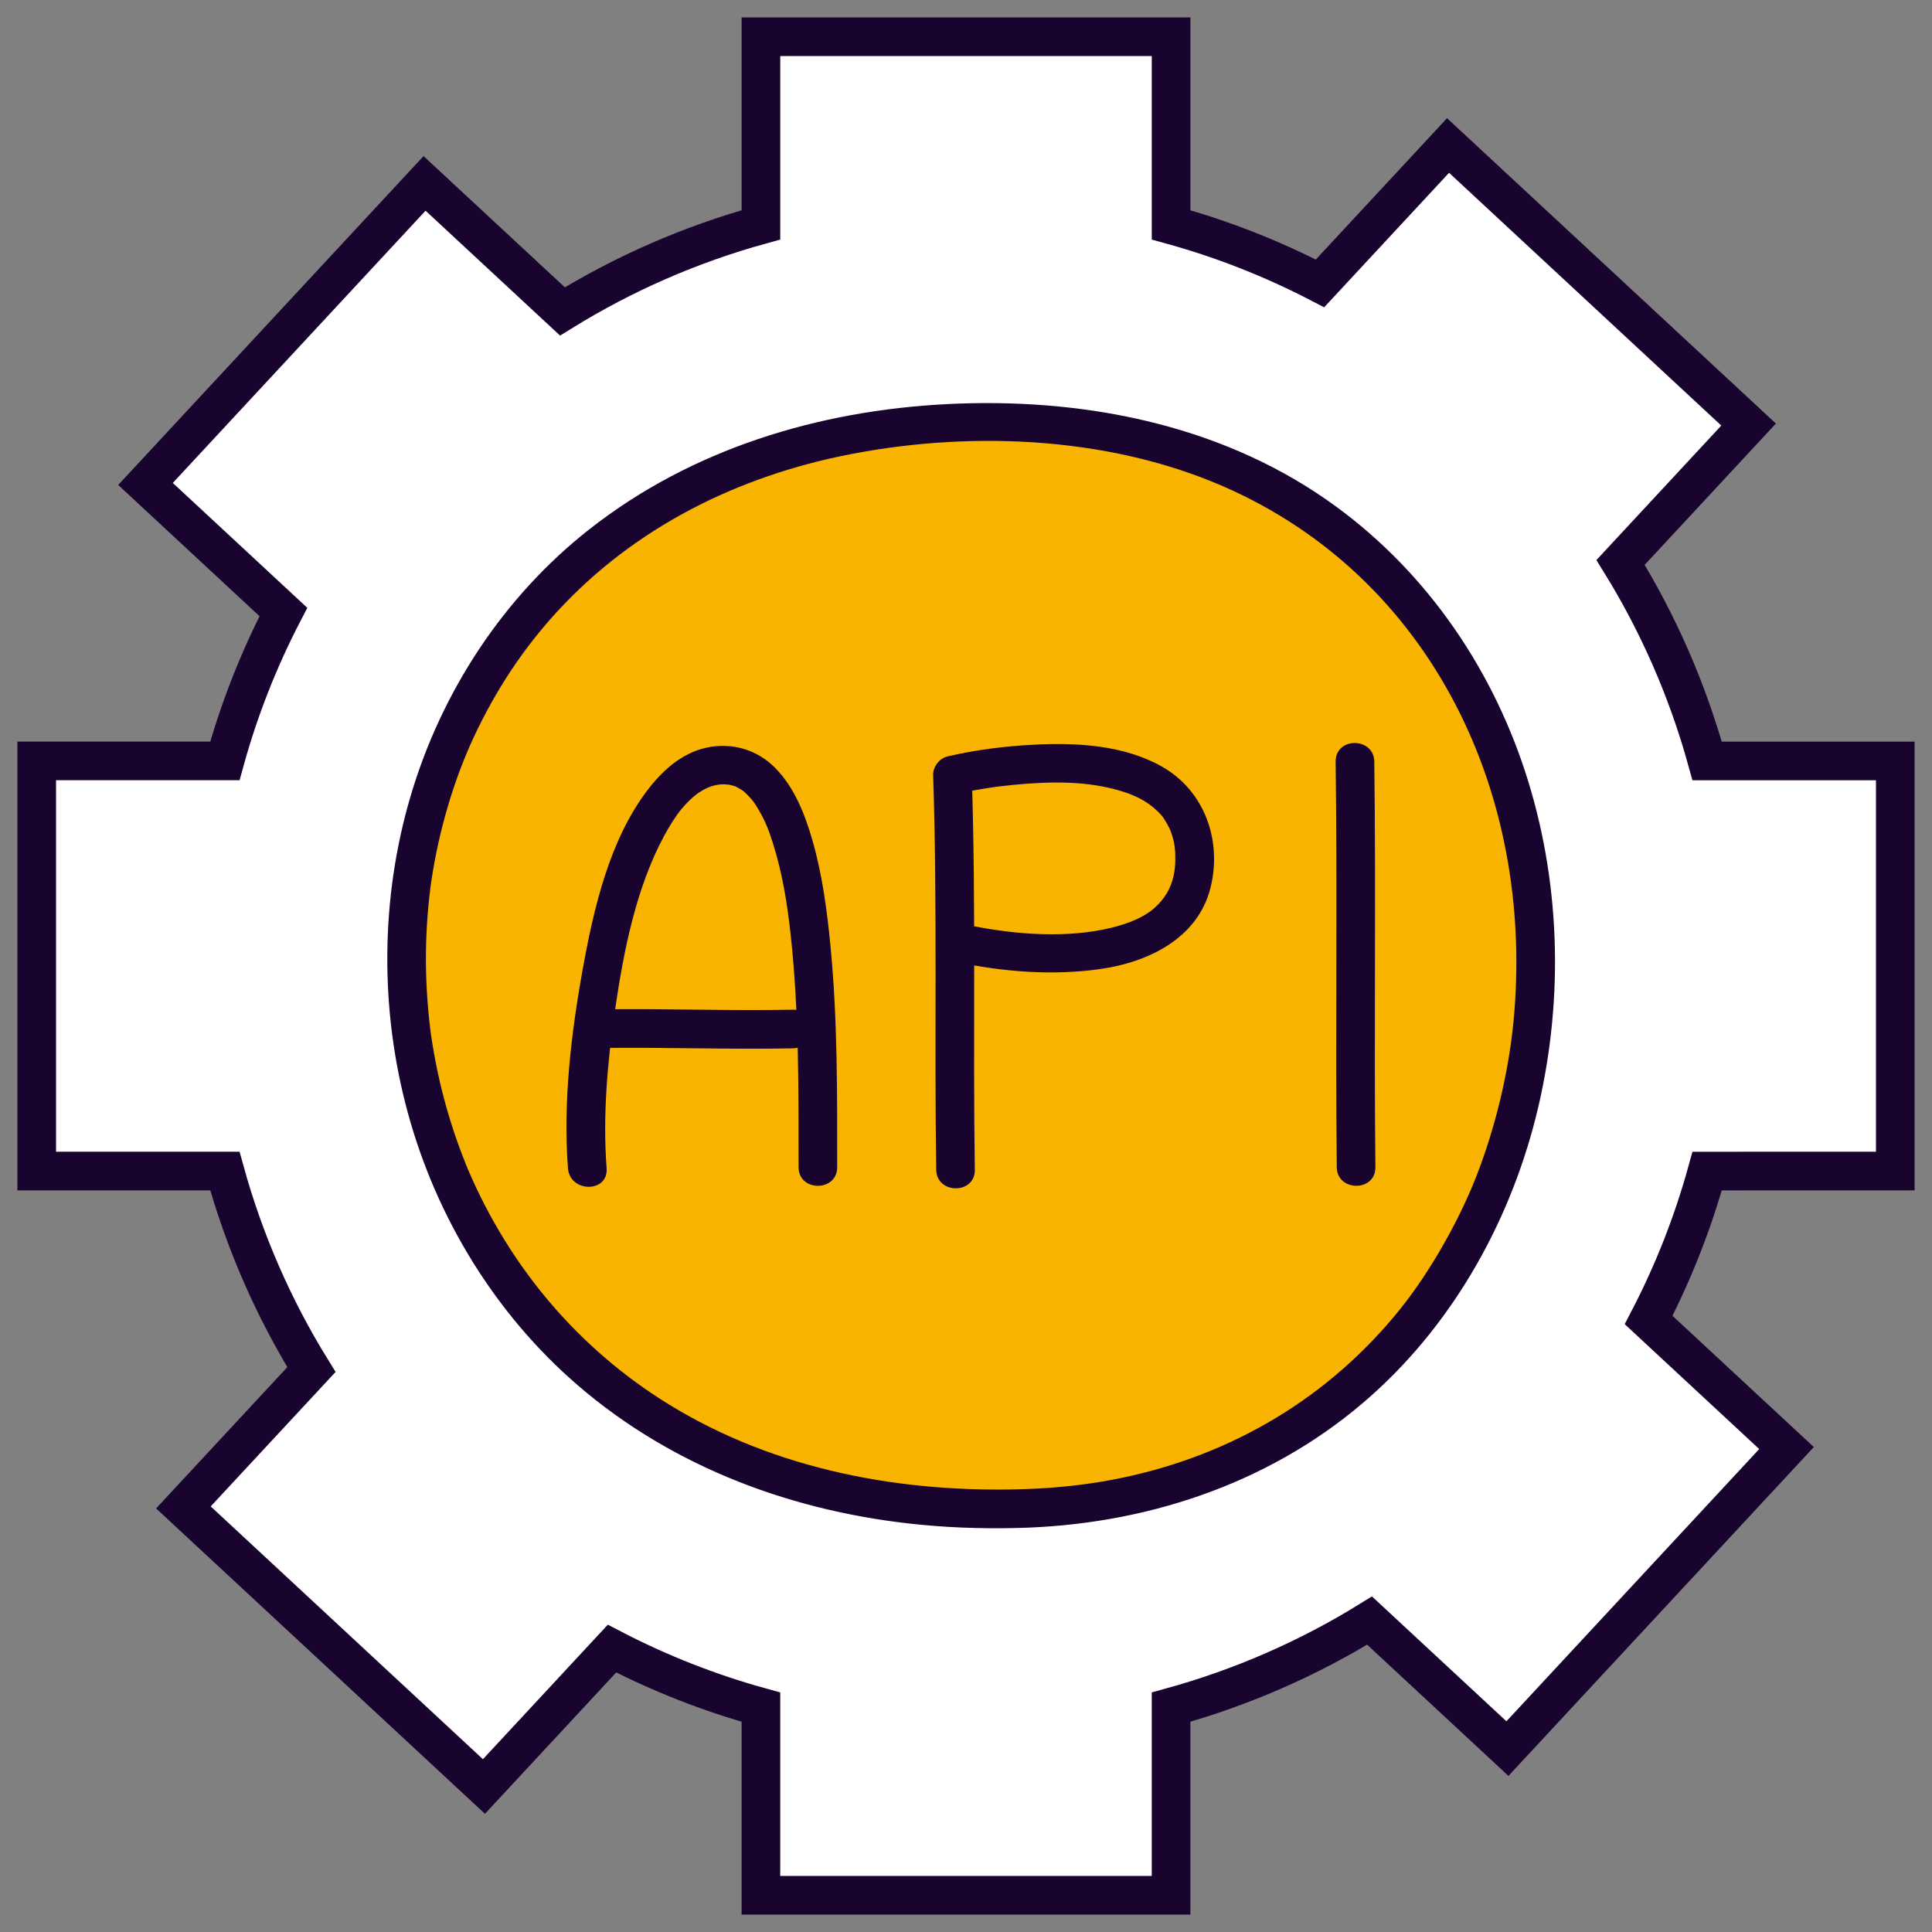 <?xml version="1.0" encoding="utf-8"?>
<!-- Generator: Adobe Illustrator 27.3.1, SVG Export Plug-In . SVG Version: 6.00 Build 0)  -->
<svg version="1.1" id="Capa_1" xmlns="http://www.w3.org/2000/svg" xmlns:xlink="http://www.w3.org/1999/xlink" x="0px" y="0px"
	 viewBox="0 0 100 100" enable-background="new 0 0 100 100" xml:space="preserve">
<rect x="0" y="0" width="100" height="100" fill="#808080" stroke="none"/>
<g>
	<path fill="#FFFFFF" stroke="#19042F" stroke-width="2" stroke-miterlimit="10" d="M98.099,60.614V39.386h-9.738
		c-1.012-3.664-2.528-7.116-4.48-10.275l6.626-7.136L74.951,7.531l-6.627,7.137c-2.434-1.265-5.013-2.285-7.709-3.029V1.901H39.386
		v9.738c-3.664,1.012-7.116,2.528-10.275,4.48l-7.136-6.626L7.531,25.049l7.137,6.627c-1.265,2.434-2.285,5.013-3.029,7.709H1.901
		v21.229h9.738c1.012,3.663,2.528,7.116,4.48,10.275l-6.626,7.135l15.556,14.445l6.627-7.137c2.434,1.265,5.013,2.285,7.709,3.029
		v9.738h21.229v-9.738c3.664-1.012,7.116-2.528,10.275-4.48l7.136,6.626L92.47,74.951l-7.137-6.627
		c1.265-2.434,2.285-5.013,3.029-7.709L98.099,60.614L98.099,60.614z"/>
	<g>
		<path fill="#F8B400" d="M53.238,78.07c34.707-1.343,35.651-55.389-1.086-56.196C9.87,20.946,11.137,79.7,53.238,78.07z"/>
		<g>
			<path fill="#19042F" d="M53.238,79.07c6.53-0.266,12.86-2.467,17.767-6.856c4.359-3.899,7.292-9.256,8.618-14.924
				c1.331-5.69,1.14-11.78-0.679-17.343c-1.846-5.646-5.362-10.645-10.25-14.057c-5.719-3.992-12.799-5.319-19.67-4.974
				c-6.67,0.336-13.23,2.324-18.523,6.483c-4.445,3.492-7.653,8.402-9.25,13.811c-1.568,5.31-1.596,11.07-0.137,16.406
				c1.481,5.418,4.527,10.411,8.791,14.086c4.986,4.298,11.272,6.597,17.78,7.221C49.53,79.1,51.386,79.139,53.238,79.07
				c1.283-0.048,1.289-2.048,0-2c-6.53,0.242-13.115-0.975-18.673-4.412c-4.605-2.848-8.166-7.04-10.326-12.091
				c0.004,0.01-0.057-0.135-0.111-0.269c-0.063-0.154-0.124-0.309-0.184-0.465c-0.12-0.311-0.234-0.624-0.343-0.938
				c-0.217-0.628-0.412-1.264-0.585-1.906c-0.173-0.641-0.323-1.288-0.452-1.939c-0.064-0.325-0.123-0.652-0.176-0.979
				c-0.061-0.376-0.092-0.592-0.119-0.816c-0.159-1.315-0.237-2.637-0.222-3.962c0.008-0.661,0.038-1.322,0.09-1.981
				c0.052-0.651,0.126-1.284,0.196-1.752c0.194-1.29,0.476-2.567,0.846-3.818c0.38-1.289,0.828-2.476,1.334-3.566
				c1.142-2.457,2.593-4.641,4.352-6.548c4.004-4.34,9.34-6.994,15.166-8.121c6.509-1.259,13.829-0.879,19.829,1.911
				c5.188,2.412,9.197,6.426,11.719,11.527c2.401,4.856,3.29,10.431,2.76,15.928c-0.248,2.569-0.915,5.422-1.915,7.991
				c-0.894,2.295-2.392,4.951-3.94,6.88c-3.685,4.591-8.713,7.574-14.471,8.76c-1.596,0.329-3.135,0.499-4.776,0.566
				C51.955,77.122,51.949,79.123,53.238,79.07z"/>
		</g>
	</g>
	<g>
		<g>
			<g>
				<g>
					<path fill="#19042F" d="M50.457,60.542c-0.103-6.805,0.066-13.62-0.159-20.423c-0.245,0.321-0.489,0.643-0.734,0.964
						c0.292-0.069,0.587-0.126,0.882-0.179c0.313-0.057,0.628-0.107,0.942-0.154c0.074-0.011,0.307-0.043,0.105-0.016
						c0.087-0.012,0.174-0.023,0.261-0.033c0.231-0.028,0.461-0.054,0.693-0.076c1.95-0.188,3.881-0.217,5.665,0.345
						c0.784,0.247,1.447,0.603,2,1.225c0.163,0.183,0.426,0.645,0.518,0.922c0.172,0.521,0.211,0.853,0.204,1.408
						c-0.013,1.039-0.361,1.841-1.095,2.485c-0.655,0.574-1.669,0.91-2.64,1.104c-2.309,0.461-4.879,0.213-7.12-0.259
						c-1.256-0.265-1.792,1.663-0.532,1.929c2.452,0.517,5.015,0.726,7.504,0.373c2.483-0.352,5.054-1.585,5.708-4.22
						c0.604-2.435-0.313-5.017-2.529-6.265c-1.959-1.103-4.383-1.241-6.581-1.129c-1.508,0.077-3.043,0.263-4.515,0.612
						c-0.413,0.098-0.748,0.539-0.734,0.964c0.225,6.803,0.056,13.617,0.159,20.423C48.477,61.828,50.477,61.832,50.457,60.542
						L50.457,60.542z"/>
				</g>
			</g>
		</g>
		<g>
			<g>
				<g>
					<path fill="#19042F" d="M31.398,60.468c-0.204-2.696,0.041-5.47,0.428-8.137c0.443-3.053,1.077-6.305,2.526-9.025
						c0.282-0.529,0.648-1.109,0.942-1.454c0.176-0.207,0.364-0.405,0.568-0.585c0.032-0.028,0.309-0.244,0.151-0.129
						c0.118-0.086,0.241-0.166,0.367-0.239c0.362-0.207,0.709-0.307,1.115-0.303c0.072,0.001,0.384,0.042,0.154,0.001
						c0.108,0.019,0.211,0.051,0.318,0.076c0.051,0.012,0.104,0.034,0.153,0.053c-0.201-0.075-0.031-0.013,0.02,0.015
						c0.108,0.061,0.213,0.121,0.316,0.19c0.22,0.148-0.094-0.084,0.03,0.024c0.043,0.038,0.088,0.074,0.128,0.115
						c0.094,0.095,0.187,0.189,0.275,0.289c0.12,0.135,0.231,0.302,0.394,0.583c0.336,0.577,0.506,1.021,0.714,1.672
						c0.492,1.541,0.752,3.155,0.927,4.76c0.437,3.995,0.409,8.025,0.409,12.038c0,1.287,2,1.289,2,0
						c0-3.808,0.021-7.627-0.345-11.422c-0.178-1.843-0.423-3.705-0.935-5.489c-0.385-1.338-0.933-2.746-1.931-3.754
						c-0.951-0.961-2.253-1.332-3.571-1.044c-1.295,0.283-2.309,1.225-3.081,2.253c-1.933,2.578-2.733,6.042-3.298,9.153
						c-0.611,3.371-1.035,6.928-0.775,10.359C29.494,61.744,31.495,61.754,31.398,60.468L31.398,60.468z"/>
				</g>
			</g>
			<g>
				<g>
					<path fill="#19042F" d="M31.258,54.241c3.26-0.038,6.519,0.086,9.779,0.021c1.285-0.026,1.29-2.026,0-2
						c-3.26,0.065-6.519-0.059-9.779-0.021C29.971,52.256,29.968,54.256,31.258,54.241L31.258,54.241z"/>
				</g>
			</g>
		</g>
		<g>
			<g>
				<path fill="#19042F" d="M69.133,39.425c0.093,6.995-0.018,13.991,0.058,20.986c0.014,1.286,2.014,1.289,2,0
					c-0.077-6.995,0.035-13.991-0.058-20.986C71.116,38.139,69.116,38.135,69.133,39.425L69.133,39.425z"/>
			</g>
		</g>
	</g>
</g>
</svg>
